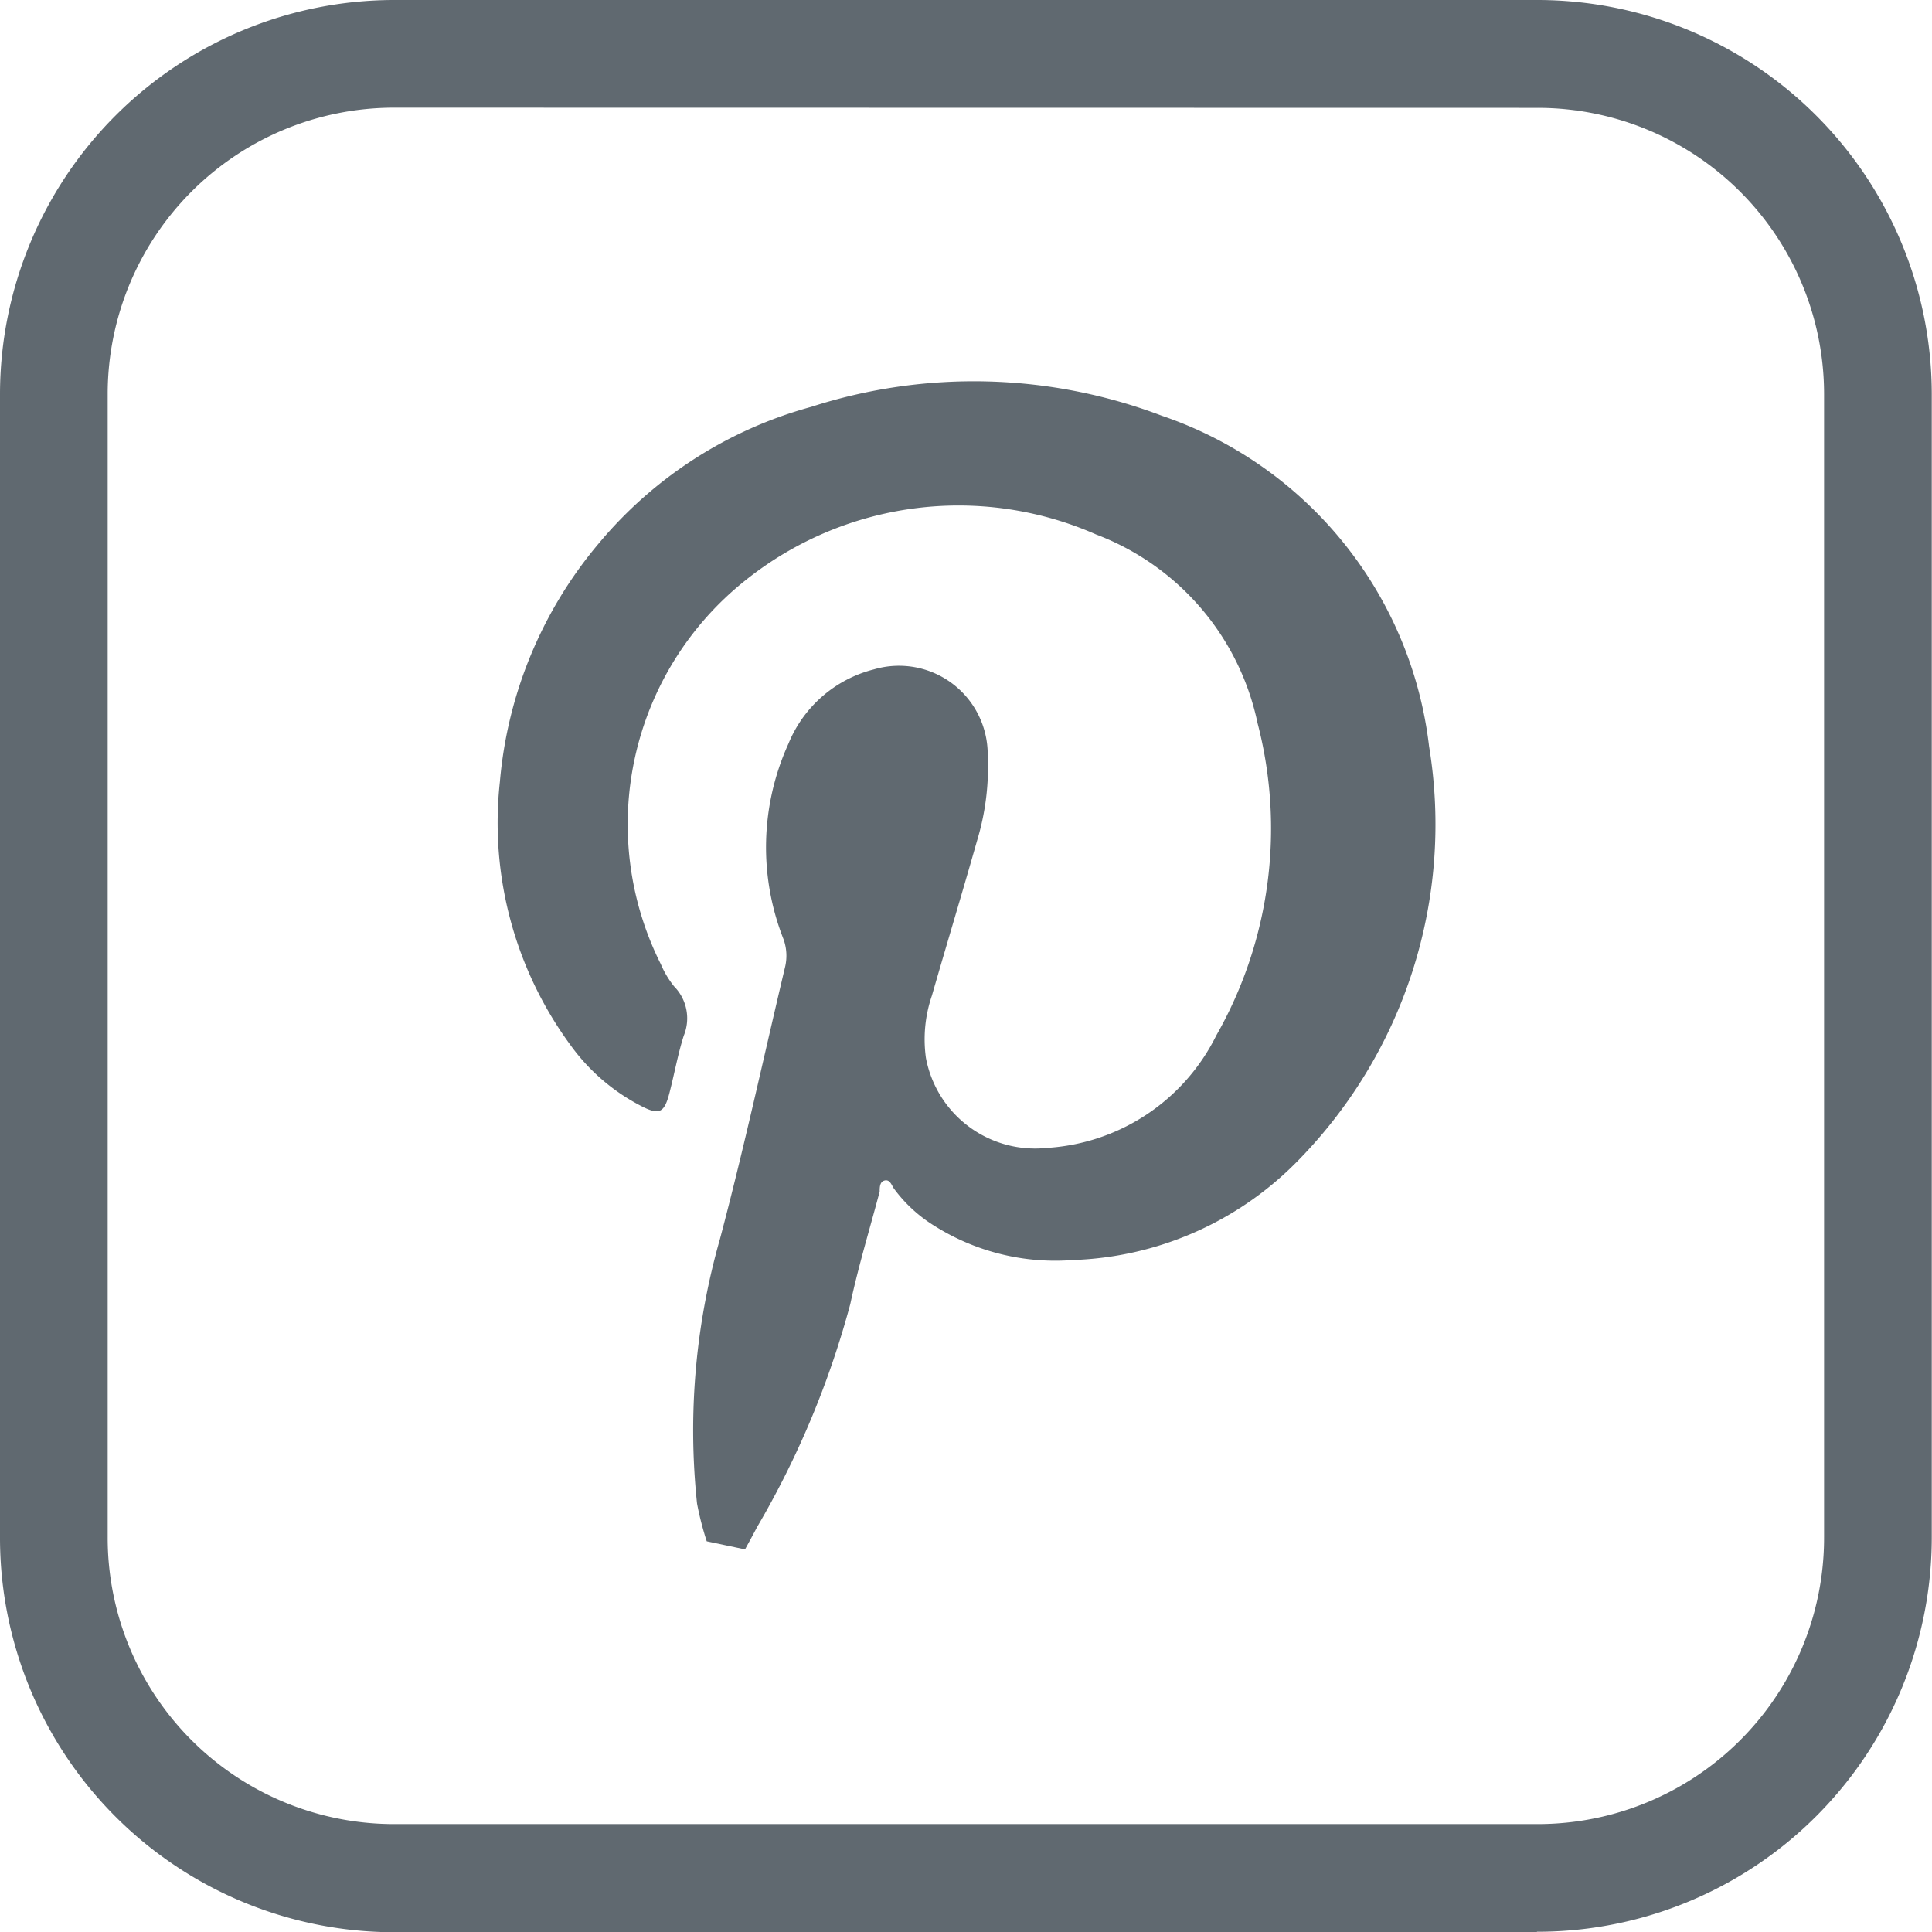 <svg id="pinterest" xmlns="http://www.w3.org/2000/svg" width="32.296" height="32.296" viewBox="0 0 32.296 32.296">
  <g id="OBJECTS">
    <path id="Path_8074" data-name="Path 8074" d="M34.027,20.244a6.658,6.658,0,0,0-4.467-5.526,8.857,8.857,0,0,0-5.86-.149,7.036,7.036,0,0,0-3.547,2.276,7.126,7.126,0,0,0-1.659,3.994,6.279,6.279,0,0,0,1.181,4.4,3.34,3.34,0,0,0,1.167,1.01c.316.167.4.126.487-.212s.14-.645.239-.956a.762.762,0,0,0-.162-.825,1.573,1.573,0,0,1-.221-.37A5.211,5.211,0,0,1,22.6,17.468a5.7,5.7,0,0,1,5.86-.766,4.323,4.323,0,0,1,2.7,3.155,6.991,6.991,0,0,1-.69,5.22,3.39,3.39,0,0,1-2.835,1.88,1.857,1.857,0,0,1-2.019-1.505,2.254,2.254,0,0,1,.1-1.041c.248-.861.509-1.722.753-2.583a4.255,4.255,0,0,0,.18-1.447,1.483,1.483,0,0,0-1.9-1.424A2.1,2.1,0,0,0,23.318,20.2a4.187,4.187,0,0,0-.081,3.272.816.816,0,0,1,.027.451c-.361,1.519-.69,3.047-1.091,4.557a11.638,11.638,0,0,0-.383,4.422,5.166,5.166,0,0,0,.162.631l.64.135s.108-.194.2-.37a15.08,15.08,0,0,0,1.56-3.732c.135-.631.325-1.253.491-1.88,0-.068,0-.167.086-.185s.113.077.149.131a2.407,2.407,0,0,0,.685.631,3.791,3.791,0,0,0,2.312.568,5.508,5.508,0,0,0,3.7-1.6A8.022,8.022,0,0,0,34.027,20.244Z" transform="translate(-10.138 -7.768)" fill="#606970"/>
    <path id="Path_8075" data-name="Path 8075" d="M25.692,32.3H6.585A6.594,6.594,0,0,1,0,25.692V6.585A6.594,6.594,0,0,1,6.585,0H25.692a6.594,6.594,0,0,1,6.6,6.585V25.692a6.594,6.594,0,0,1-6.6,6.6ZM6.585,1.8A4.787,4.787,0,0,0,1.8,6.585V25.692a4.787,4.787,0,0,0,4.782,4.8H25.692a4.787,4.787,0,0,0,4.8-4.8V6.585a4.787,4.787,0,0,0-4.8-4.782Z" transform="translate(0 0)" fill="#606970"/>
  </g>
</svg>
